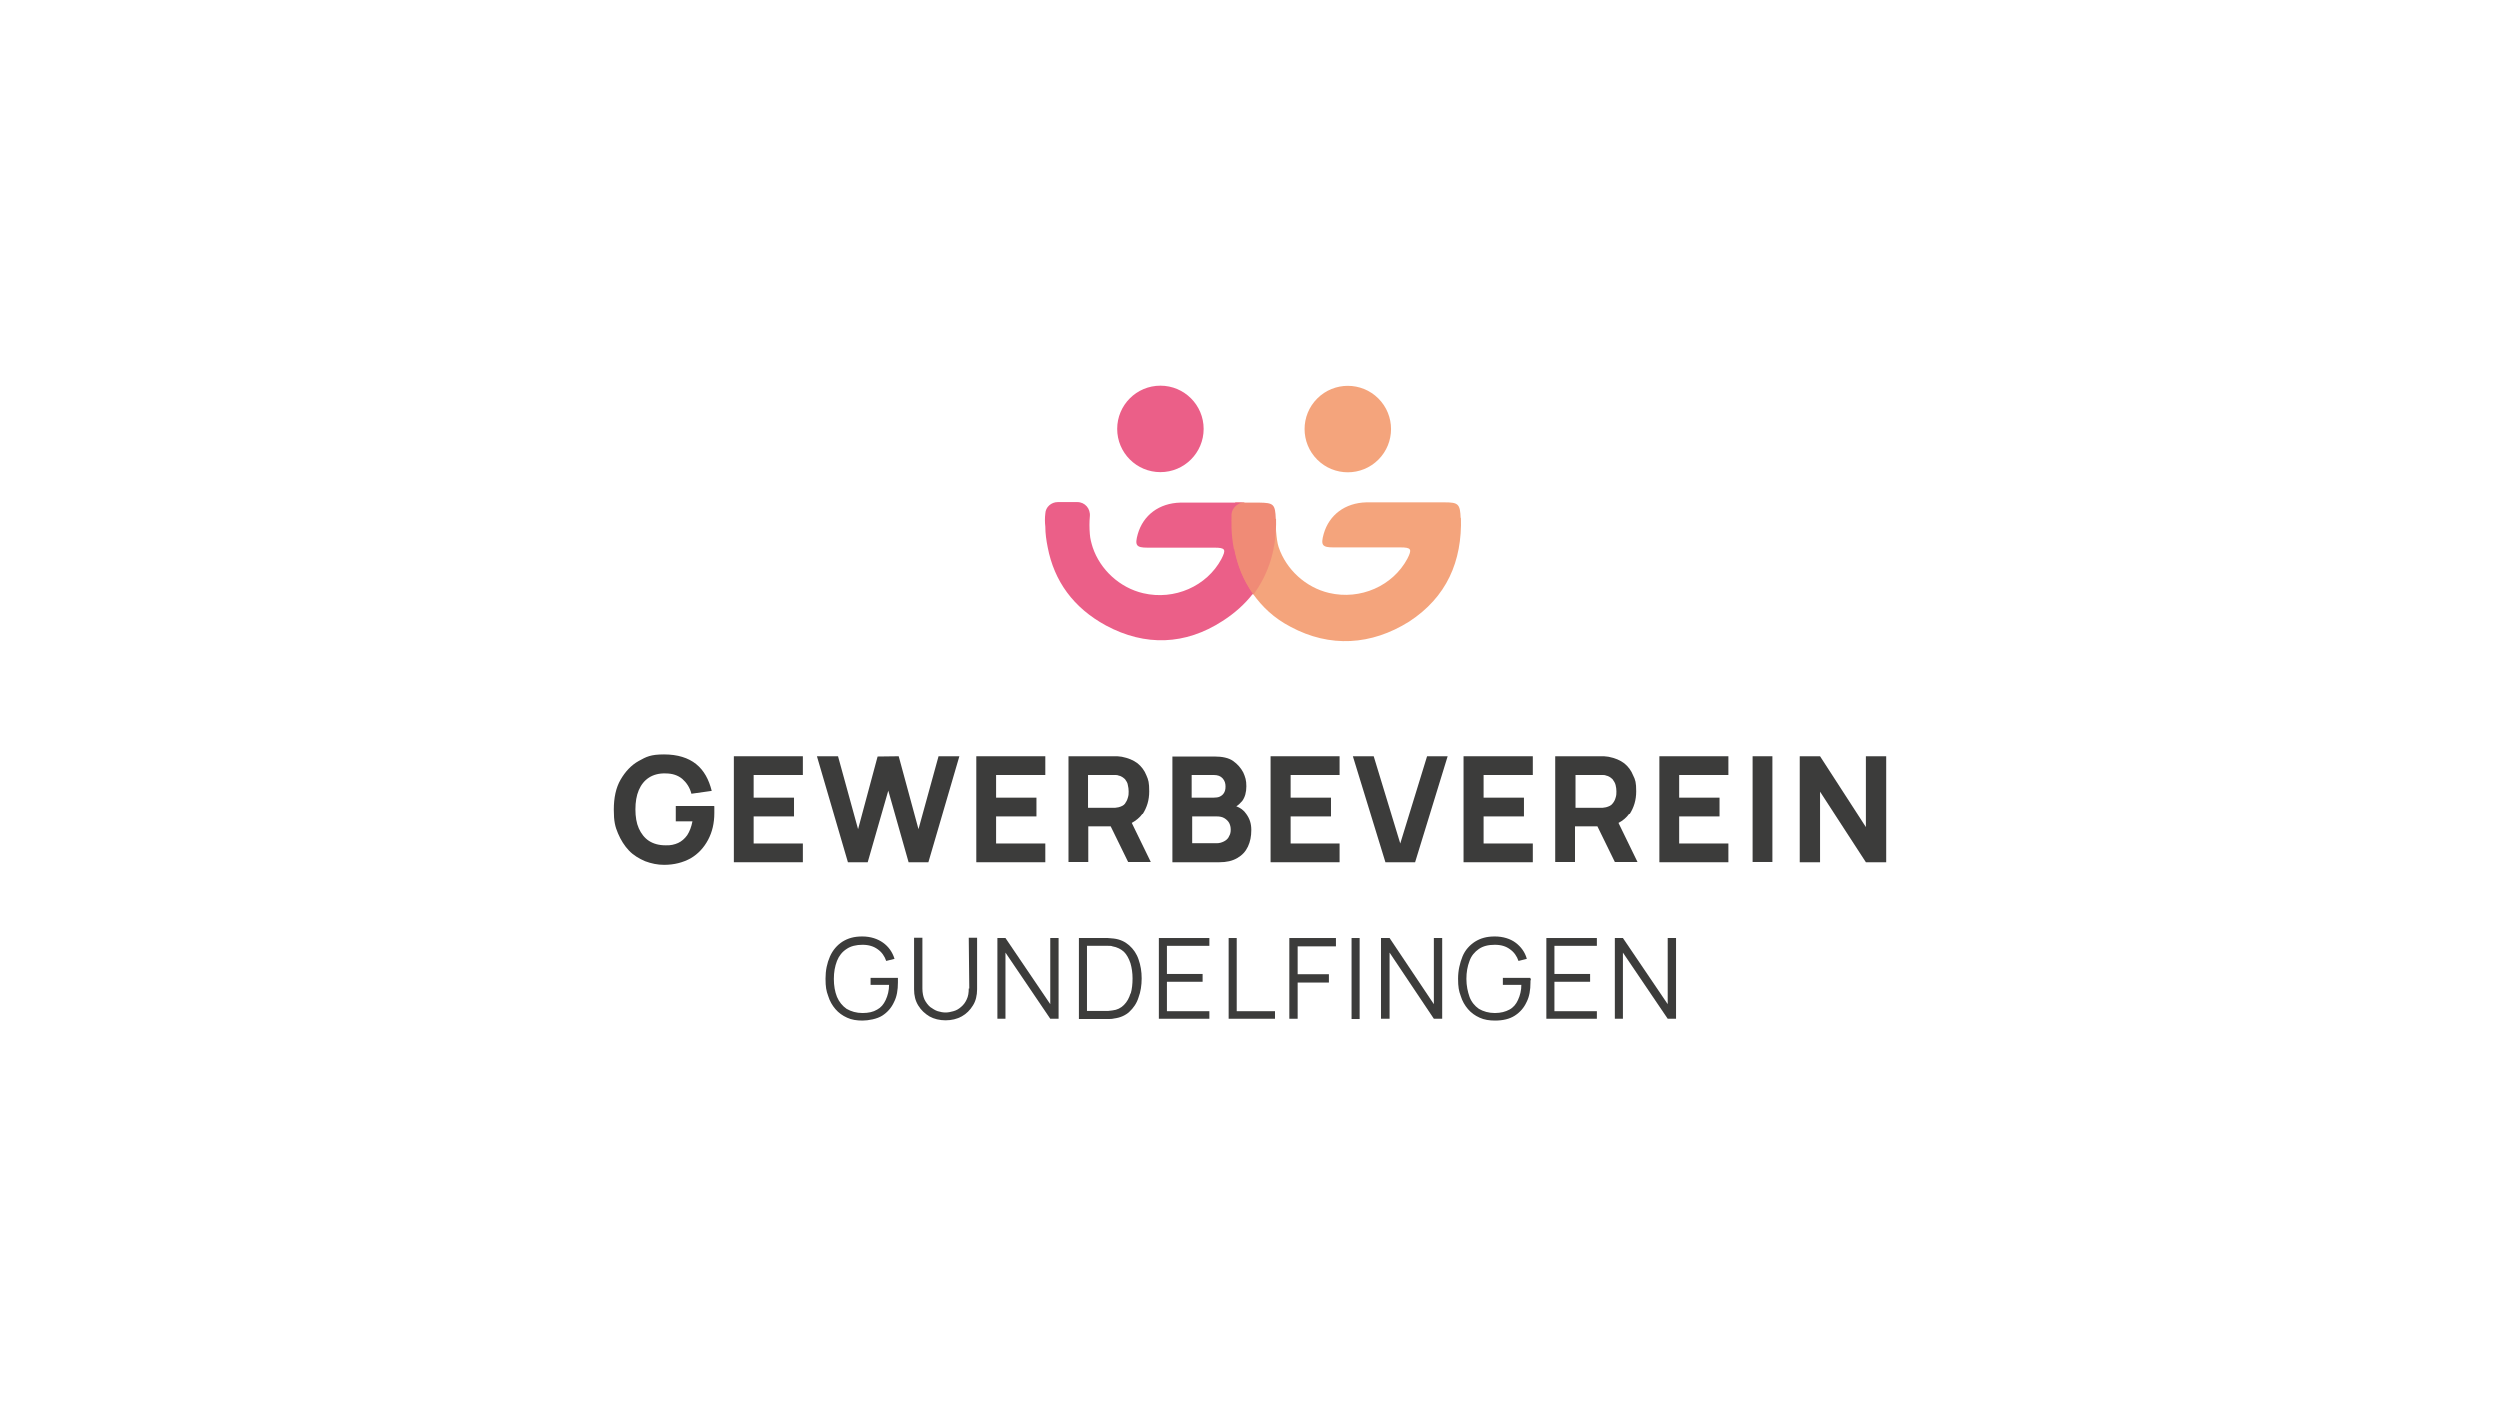 <?xml version="1.0" encoding="UTF-8"?>
<svg xmlns="http://www.w3.org/2000/svg" id="Ebene_1" data-name="Ebene 1" version="1.1" viewBox="0 0 960 540">
  <defs>
    <style>
      .cls-1 {
        fill: #3c3c3b;
      }

      .cls-1, .cls-2, .cls-3, .cls-4 {
        stroke-width: 0px;
      }

      .cls-2 {
        fill: #eb5f88;
      }

      .cls-3 {
        fill: #f4a47c;
      }

      .cls-4 {
        fill: #f08b76;
      }
    </style>
  </defs>
  <polygon class="cls-4" points="482.2 228.1 478.9 228.3 472.2 209.1 471 197.8 474.4 192.9 477.8 192.9 483.4 213.6 485.7 227.2 482.2 228.1"></polygon>
  <g id="Ebene_17" data-name="Ebene 17">
    <g>
      <g>
        <path class="cls-1" d="M344.8,375.5h-10.5v2.7h7.1c0,2.1-.5,4.1-1.3,5.8s-1.8,2.9-3.3,3.7c-1.5.9-3.3,1.3-5.6,1.3s-4.4-.6-6.1-1.6c-1.6-1.1-2.9-2.7-3.7-4.6-.8-2-1.2-4.3-1.2-6.9s.4-4.8,1.2-6.9c.8-2,2-3.5,3.7-4.6,1.6-1.1,3.7-1.6,6.1-1.6s4.3.6,5.8,1.7c1.6,1.1,2.7,2.7,3.3,4.5l3.2-.8c-.8-2.6-2.3-4.7-4.4-6.2s-4.8-2.4-8-2.4-5.5.7-7.6,2c-2,1.3-3.7,3.2-4.8,5.7s-1.7,5.3-1.7,8.5.3,4.7,1,6.6c.6,2,1.6,3.7,2.8,5.1s2.7,2.5,4.5,3.3c1.7.8,3.7,1.1,5.9,1.1s5.6-.6,7.6-1.9,3.5-3,4.5-5.2c1.1-2.1,1.5-4.7,1.5-7.5v-.8c0,0,0-.5,0-.8h0Z"></path>
        <path class="cls-1" d="M372,379.6c0,1.6-.2,3-.8,4.2-.5,1.1-1.2,2.1-2.2,2.9-.9.8-1.8,1.3-2.9,1.6s-2,.5-3,.5-2-.2-3-.5-2-1-2.9-1.6c-.9-.8-1.6-1.7-2.2-2.9-.5-1.1-.8-2.6-.8-4.2v-19.5h-3.2v19.8c0,2.4.5,4.4,1.6,6.2s2.5,3.1,4.3,4.2c1.8,1,3.9,1.5,6.2,1.5s4.4-.5,6.2-1.5c1.8-1,3.2-2.4,4.3-4.2,1.1-1.7,1.6-3.9,1.6-6.2v-19.8h-3.2l.2,19.5h0Z"></path>
        <polygon class="cls-1" points="403.3 385.6 386.1 360.2 383 360.2 383 391.2 386.1 391.2 386.1 365.8 403.3 391.2 406.5 391.2 406.5 360.2 403.3 360.2 403.3 385.6"></polygon>
        <path class="cls-1" d="M433.6,363c-1.6-1.4-3.5-2.3-5.9-2.6-.7,0-1.5-.2-2.3-.2h-11.1v31.1h11.1c.8,0,1.6,0,2.4-.2,2.4-.3,4.4-1.2,5.9-2.6s2.8-3.2,3.5-5.5c.8-2.1,1.2-4.6,1.2-7.3s-.4-5-1.2-7.3c-.7-2.1-2-4-3.6-5.4h0ZM434.1,381.5c-.5,1.7-1.3,3.2-2.5,4.4s-2.6,1.9-4.4,2.1c-.5,0-1.1.2-1.7.2s-1.3,0-1.9,0h-6.2v-25h6.2c.5,0,1.2,0,1.9,0,.7,0,1.3,0,1.7.2,1.8.3,3.3,1.1,4.4,2.1,1.1,1.1,1.9,2.6,2.5,4.4.5,1.7.8,3.7.8,5.8,0,2.1-.2,4.1-.7,5.8h0Z"></path>
        <polygon class="cls-1" points="445 391.2 464.4 391.2 464.4 388.3 448.1 388.3 448.1 377 461.8 377 461.8 374 448.1 374 448.1 363.2 464.4 363.2 464.4 360.2 445 360.2 445 391.2"></polygon>
        <polygon class="cls-1" points="474.9 360.2 471.8 360.2 471.8 391.2 489.6 391.2 489.6 388.3 474.9 388.3 474.9 360.2"></polygon>
        <polygon class="cls-1" points="495.1 391.2 498.3 391.2 498.3 377.3 510.3 377.3 510.3 374.1 498.3 374.1 498.3 363.4 513 363.4 513 360.2 495.1 360.2 495.1 391.2"></polygon>
        <rect class="cls-1" x="519" y="360.2" width="3.1" height="31.1"></rect>
        <polygon class="cls-1" points="550.6 385.6 533.6 360.2 530.3 360.2 530.3 391.2 533.6 391.2 533.6 365.8 550.6 391.2 553.8 391.2 553.8 360.2 550.6 360.2 550.6 385.6"></polygon>
        <path class="cls-1" d="M587.6,375.5h-10.5v2.7h7.1c0,2.1-.5,4.1-1.3,5.8-.7,1.6-1.8,2.9-3.3,3.7s-3.3,1.3-5.6,1.3-4.4-.6-6.1-1.6c-1.6-1.1-2.9-2.7-3.6-4.6-.7-2-1.2-4.3-1.2-6.9s.4-4.8,1.2-6.9c.7-2,2-3.5,3.6-4.6s3.6-1.6,6.1-1.6,4.3.6,5.8,1.7c1.6,1.1,2.7,2.7,3.3,4.5l3.2-.8c-.7-2.6-2.3-4.7-4.3-6.2s-4.8-2.4-8-2.4-5.5.7-7.6,2c-2,1.3-3.8,3.2-4.8,5.7s-1.7,5.3-1.7,8.5.3,4.7,1,6.6c.6,2,1.6,3.7,2.8,5.1s2.7,2.5,4.5,3.3c1.7.8,3.8,1.1,5.9,1.1,3,0,5.6-.6,7.6-1.9,2-1.3,3.5-3,4.5-5.2,1.1-2.1,1.5-4.7,1.5-7.5v-.8c.2,0,.2-.5,0-.8h0Z"></path>
        <polygon class="cls-1" points="593.8 391.2 613.2 391.2 613.2 388.3 596.9 388.3 596.9 377 610.6 377 610.6 374 596.9 374 596.9 363.2 613.2 363.2 613.2 360.2 593.8 360.2 593.8 391.2"></polygon>
        <polygon class="cls-1" points="640.4 360.2 640.4 385.6 623.2 360.2 620.1 360.2 620.1 391.2 623.2 391.2 623.2 365.8 640.4 391.2 643.6 391.2 643.6 360.2 640.4 360.2"></polygon>
      </g>
      <g>
        <path class="cls-1" d="M274.1,309.5h-14.6v5.9h6.4c-.4,2.1-1.1,3.9-2,5.3-1,1.4-2.2,2.4-3.5,3s-3,1-4.8.9c-2.6,0-4.7-.6-6.4-1.7s-3-2.8-3.9-4.8-1.3-4.5-1.3-7.3.4-5.3,1.3-7.4,2.2-3.7,3.9-4.8c1.7-1.1,3.9-1.7,6.4-1.6,2.6,0,4.7.7,6.4,2.1,1.6,1.4,2.9,3.3,3.5,5.7l7.8-1.1c-1.1-4.4-3-7.9-6-10.3s-7.1-3.7-12.3-3.7-6.8.9-9.7,2.5-5.2,4.1-7,7.2-2.6,7-2.6,11.5.5,6.5,1.6,9.1c1.1,2.6,2.5,4.8,4.2,6.6,1.7,1.8,3.9,3.1,6.2,4.1,2.4.9,4.8,1.4,7.3,1.4,3.9,0,7.3-.9,10.2-2.5,2.9-1.7,5.1-4.1,6.7-7.1,1.6-3,2.4-6.4,2.4-10.3v-1.1c0-.7,0-1.2,0-1.5h0Z"></path>
        <polygon class="cls-1" points="281.8 331.1 308.3 331.1 308.3 323.9 289.4 323.9 289.4 313.5 304.9 313.5 304.9 306.3 289.4 306.3 289.4 297.6 308.3 297.6 308.3 290.4 281.8 290.4 281.8 331.1"></polygon>
        <polygon class="cls-1" points="352.7 318.4 345.1 290.4 337 290.5 329.5 318.4 321.8 290.4 313.7 290.4 325.6 331.1 333.2 331.1 341.1 303.6 348.9 331.1 356.5 331.1 368.4 290.4 360.4 290.4 352.7 318.4"></polygon>
        <polygon class="cls-1" points="374.9 331.1 401.4 331.1 401.4 323.9 382.5 323.9 382.5 313.5 398 313.5 398 306.3 382.5 306.3 382.5 297.6 401.4 297.6 401.4 290.4 374.9 290.4 374.9 331.1"></polygon>
        <path class="cls-1" d="M438.8,312.6c1.6-2.5,2.5-5.3,2.5-8.7s-.3-4.4-1.1-6.2c-.7-1.8-1.9-3.4-3.4-4.6-1.6-1.2-3.5-2-6-2.5-.5,0-1.1-.2-1.8-.2h-18.7v40.6h7.6v-13.7h8.6l6.7,13.7h8.7l-7.3-15c1.6-.9,3-2,4.1-3.5h0ZM417.8,297.6h9.1c.4,0,.9,0,1.3,0,.4,0,.9,0,1.3.2,1.1.2,1.8.8,2.5,1.4.5.7,1,1.4,1.1,2.3.2.8.3,1.6.3,2.4s0,1.5-.3,2.4c-.2.8-.6,1.6-1.1,2.3-.5.7-1.4,1.1-2.5,1.4-.4,0-.9.2-1.3.2-.4,0-.9,0-1.3,0h-9.1v-12.8h0Z"></path>
        <path class="cls-1" d="M474.6,309.7c.9-.5,1.6-1.2,2.4-2.1,1.1-1.5,1.6-3.4,1.6-5.7s-.4-3.5-1.2-5.3c-.9-1.7-2.2-3.2-3.9-4.4s-4.2-1.7-7.1-1.7h-16.2v40.6h18c2.8,0,5-.5,6.9-1.6s3.2-2.5,4.1-4.4,1.3-4,1.3-6.4-.6-4.3-1.9-6.1c-1-1.5-2.3-2.4-3.9-3h0ZM457.7,297.6h8.4c1.5,0,2.6.4,3.4,1.3s1.1,1.9,1.1,3.1-.2,1.8-.6,2.5-1,1.1-1.6,1.4-1.5.4-2.4.4h-8.4v-8.7h0,0ZM471.9,321.3c-.4.8-1.1,1.4-1.9,1.8s-1.7.7-2.8.7h-9.4v-10.3h9.4c1.2,0,2.2.2,3,.7s1.4,1.1,1.8,1.8c.4.8.6,1.6.6,2.6s-.2,1.9-.7,2.6h0Z"></path>
        <polygon class="cls-1" points="487.9 331.1 514.4 331.1 514.4 323.9 495.6 323.9 495.6 313.5 511.1 313.5 511.1 306.3 495.6 306.3 495.6 297.6 514.4 297.6 514.4 290.4 487.9 290.4 487.9 331.1"></polygon>
        <polygon class="cls-1" points="537.7 323.9 527.5 290.4 519.5 290.4 532 331.1 543.4 331.1 555.9 290.4 548 290.4 537.7 323.9"></polygon>
        <polygon class="cls-1" points="562 331.1 588.6 331.1 588.6 323.9 569.7 323.9 569.7 313.5 585.2 313.5 585.2 306.3 569.7 306.3 569.7 297.6 588.6 297.6 588.6 290.4 562 290.4 562 331.1"></polygon>
        <path class="cls-1" d="M625.8,312.6c1.6-2.5,2.5-5.3,2.5-8.7s-.3-4.4-1.2-6.2c-.7-1.8-1.9-3.4-3.4-4.6-1.6-1.2-3.5-2-6-2.5-.5,0-1.2-.2-1.8-.2h-18.7v40.6h7.6v-13.7h8.6l6.7,13.7h8.7l-7.3-15c1.7-.9,3-2,4.1-3.5h0ZM605,297.6h9.1c.4,0,.9,0,1.3,0,.4,0,.9,0,1.3.2,1.1.2,1.8.8,2.5,1.4.5.7,1,1.4,1.2,2.3.2.8.3,1.6.3,2.4s0,1.5-.3,2.4c-.2.8-.6,1.6-1.2,2.3-.5.7-1.4,1.1-2.5,1.4-.4,0-.9.2-1.3.2-.4,0-.9,0-1.3,0h-9.1v-12.8h0Z"></path>
        <polygon class="cls-1" points="637.2 331.1 663.7 331.1 663.7 323.9 644.8 323.9 644.8 313.5 660.3 313.5 660.3 306.3 644.8 306.3 644.8 297.6 663.7 297.6 663.7 290.4 637.2 290.4 637.2 331.1"></polygon>
        <rect class="cls-1" x="673" y="290.4" width="7.6" height="40.6"></rect>
        <polygon class="cls-1" points="716.5 290.4 716.5 317.6 698.9 290.4 691.1 290.4 691.1 331.1 698.9 331.1 698.9 304 716.5 331.1 724.3 331.1 724.3 290.4 716.5 290.4"></polygon>
      </g>
      <g>
        <circle class="cls-2" cx="445.6" cy="164.7" r="16.6"></circle>
        <path class="cls-2" d="M473.8,210.8c-.5-2.6-.8-5.3-.9-8.1,0-1.7,0-3.4,0-5.2.2-2.5,2.4-4.4,4.8-4.5-3,0-19.2,0-24.4,0-8.2.2-14.3,4.8-16.4,12.1-1.2,4.3-.6,5.2,3.7,5.2,8.6,0,17.2,0,25.7,0,4.3,0,4.6.7,2.7,4.4-5.6,10.4-18,15.9-30,13.1-9-2.1-16.5-9-19.4-17.6-.5-1.6-1-3.4-1.1-5.1-.2-2.4-.2-4.6,0-6.8.3-3-1.9-5.5-4.8-5.5h-7.5c-2.5,0-4.7,1.9-4.8,4.4-.2,1.6-.2,3.4,0,5,0,2.7.4,5.4.9,7.9,2.5,13.1,9.9,23.3,22.4,30.1,15.1,8.1,30.5,7.5,44.7-1.7,4.7-3,8.6-6.5,11.7-10.5h0c-3.6-5.1-5.9-10.7-7.2-17.3h0Z"></path>
        <path class="cls-3" d="M560.9,199.1c-.2-5.6-.9-6.2-6.2-6.2s-24.9,0-30,0c-8.2.2-14.3,4.8-16.4,12.1-1.2,4.3-.6,5.2,3.7,5.2,8.6,0,17.2,0,25.7,0,4.3,0,4.6.7,2.7,4.4-5.6,10.4-18,15.9-30,13.1-9-2.1-16.5-9-19.4-17.6-1-2.8-1.2-10-1.2-10h0c0,6.1-.9,11.7-2.8,16.8,0,.2-.2.6-.3.9-.2.4-.3.7-.5,1.2,0,.2-.2.3-.2.5-1.3,3-3,5.8-4.9,8.5,3.7,5.1,8,9.3,14.5,12.7,15.1,8.1,31,7.1,45.5-2,14.4-9.4,20.4-23.1,19.9-40h0Z"></path>
        <path class="cls-4" d="M489.9,199.3c-.2-5.8-.9-6.2-6.4-6.3h-5.5c-2.5,0-4.6,2-4.8,4.5-.2,1.7-.2,3.4,0,5.2,0,2.8.4,5.6.9,8.1,1.2,6.6,3.5,12.2,7.3,17.4,5.9-8.1,8.9-17.7,8.6-29h0Z"></path>
        <circle class="cls-3" cx="517.6" cy="164.7" r="16.6" transform="translate(35.1 414.3) rotate(-45)"></circle>
      </g>
    </g>
  </g>
</svg>
